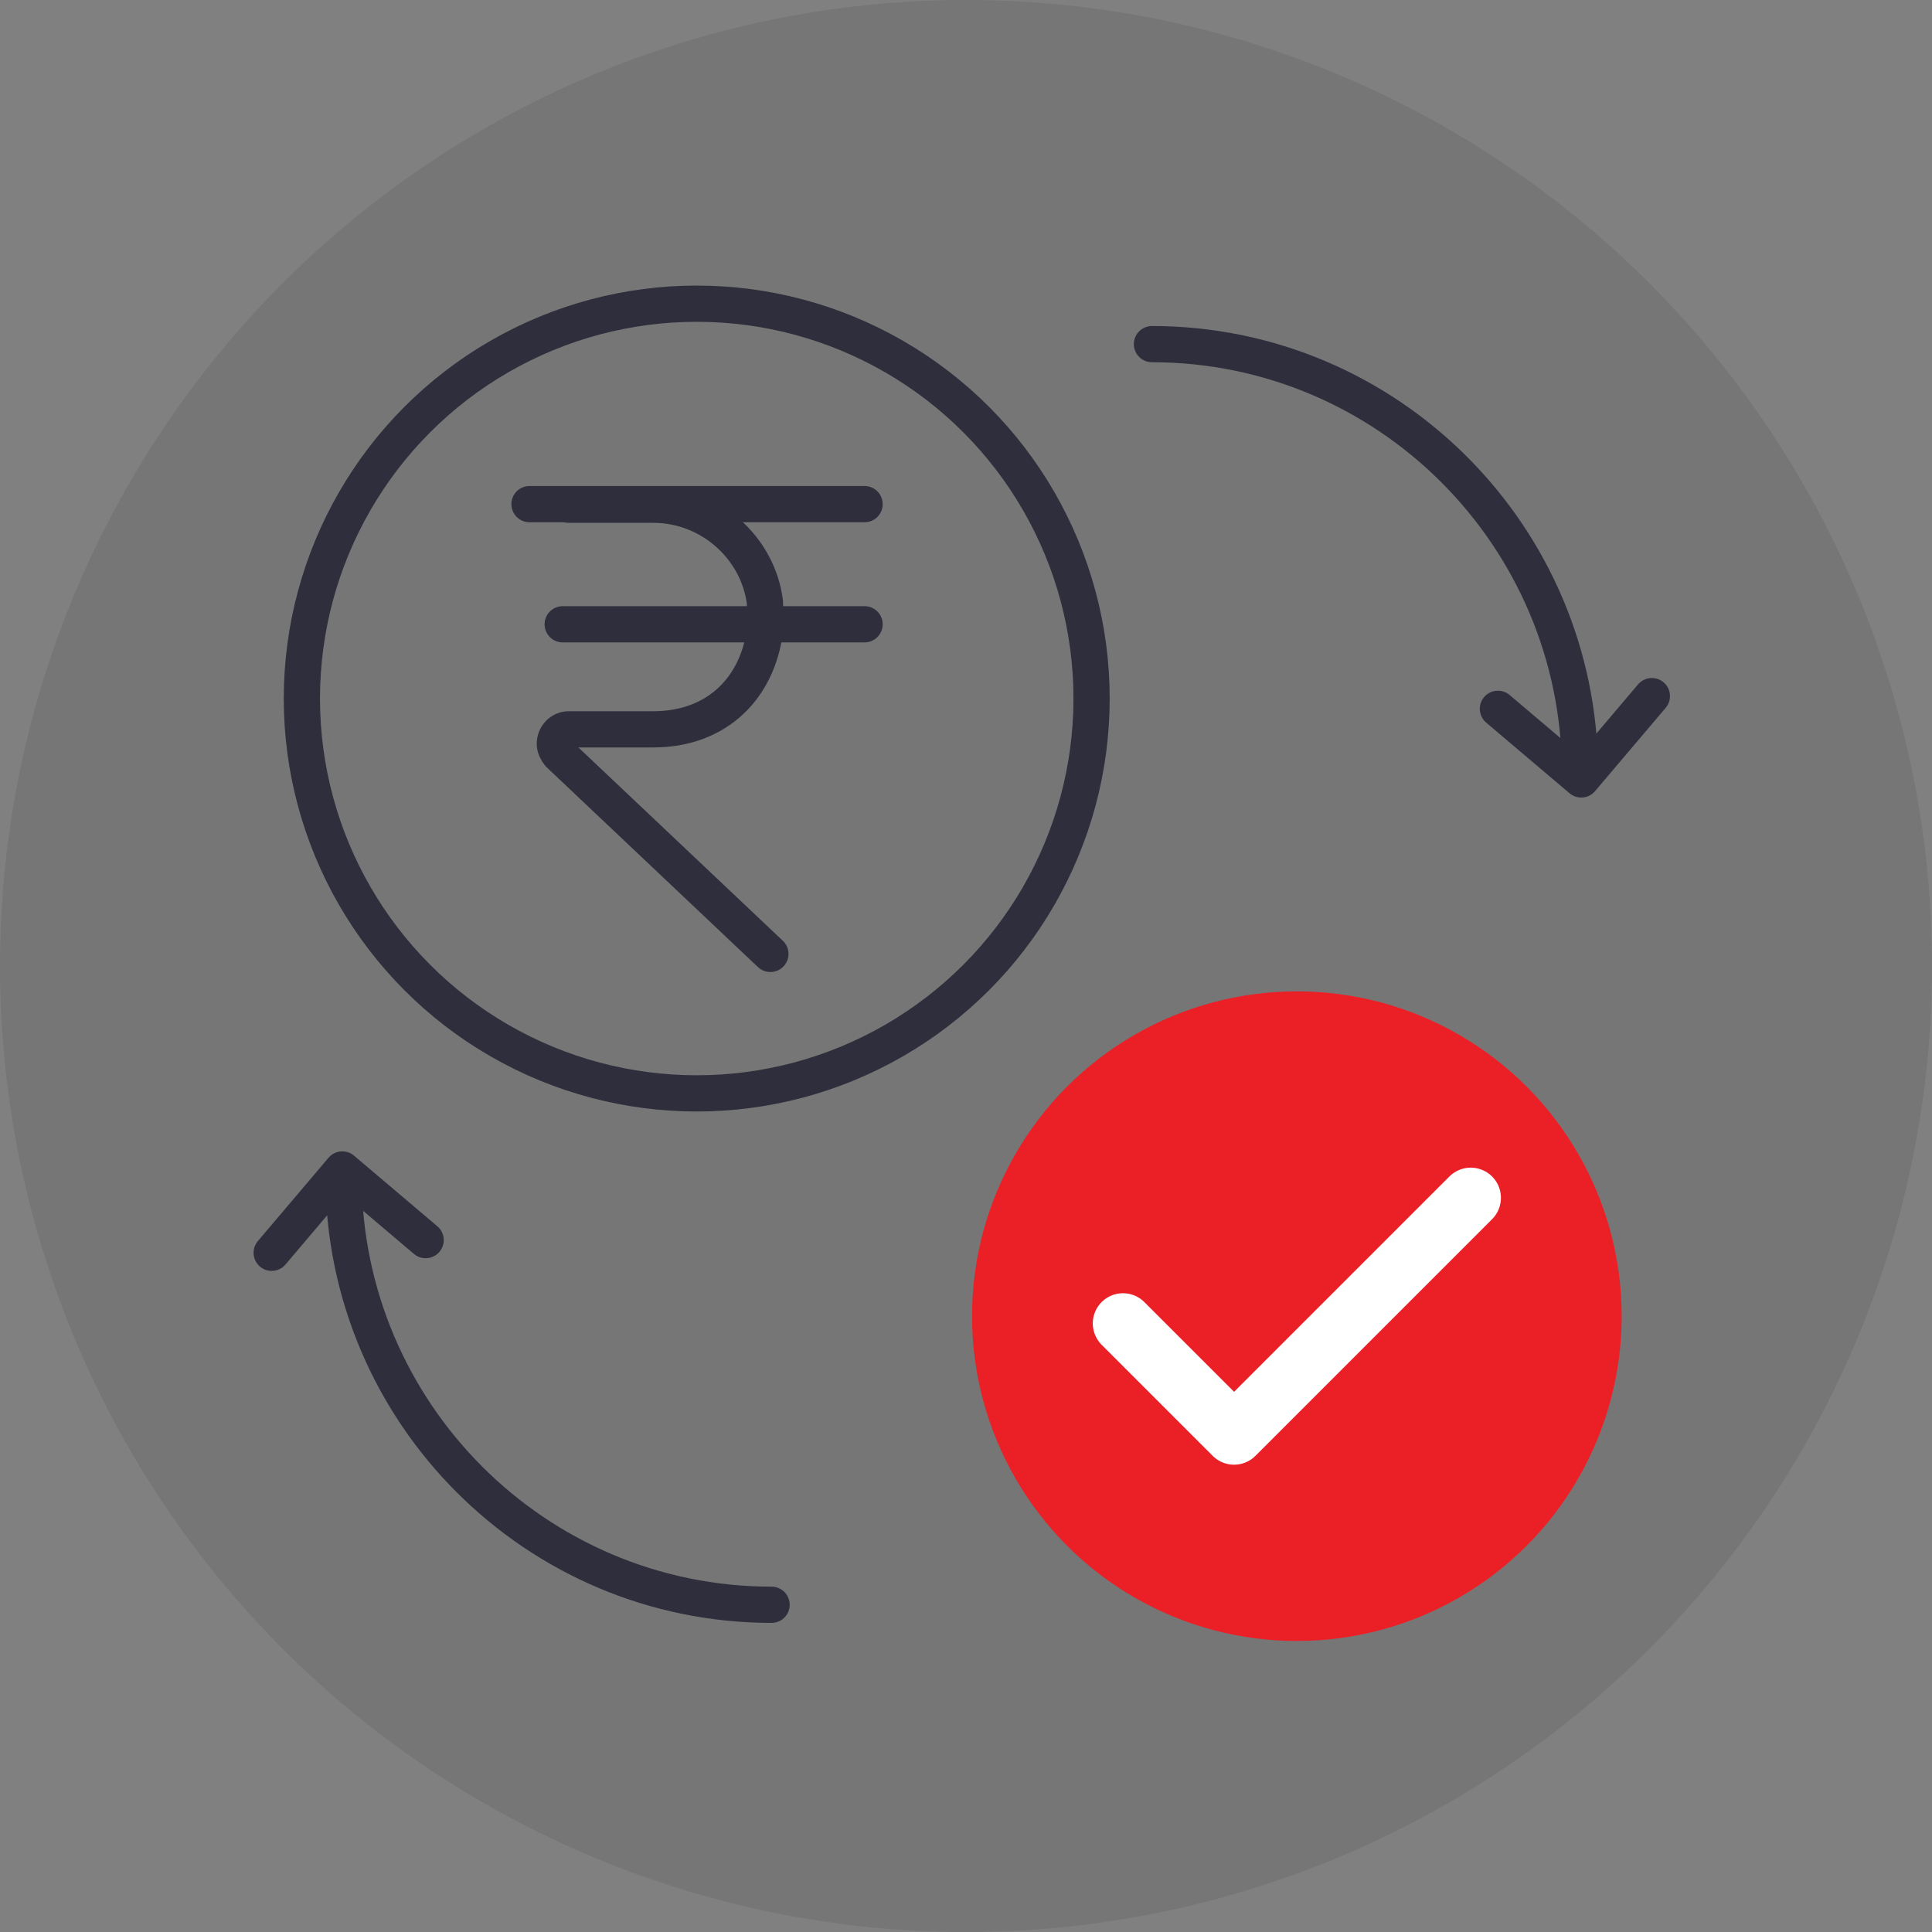 <?xml version="1.0" encoding="UTF-8"?>
<svg id="Layer_1" data-name="Layer 1" xmlns="http://www.w3.org/2000/svg" viewBox="0 0 32 32">
  <rect x="0" y="0" width="32" height="32" fill="#808080" stroke="none"/>
  <defs>
    <style>
      .cls-1 {
        isolation: isolate;
        opacity: .08;
      }

      .cls-2 {
        stroke: #fff;
      }

      .cls-2, .cls-3 {
        stroke-linecap: round;
        stroke-linejoin: round;
      }

      .cls-2, .cls-3, .cls-4 {
        fill: none;
      }

      .cls-5 {
        fill: #eb2027;
      }

      .cls-3, .cls-4 {
        stroke: #2f2e3d;
        stroke-width: .6px;
      }

      .cls-4 {
        stroke-miterlimit: 10;
      }
    </style>
  </defs>
  <circle class="cls-1" cx="16" cy="16" r="16"/>
  <circle class="cls-4" cx="11.54" cy="11.57" r="6.54"/>
  <path class="cls-3" d="m19.08,5.7c3.91,0,7.08,3.18,7.09,7.09"/>
  <polyline class="cls-3" points="27.36 11.53 26.19 12.91 24.81 11.74"/>
  <path class="cls-3" d="m12.78,26.58c-3.91,0-7.08-3.18-7.09-7.09"/>
  <path class="cls-3" d="m4.5,20.75l1.17-1.38,1.38,1.17"/>
  <circle class="cls-5" cx="21.48" cy="21.8" r="5.38"/>
  <g>
    <path class="cls-3" d="m9.32,10.34h5"/>
    <path class="cls-3" d="m9.42,8.36h1.4c.95,0,1.74.72,1.85,1.62v.46c-.12.94-.78,1.64-1.85,1.64h-1.4c-.13,0-.23.11-.23.24,0,.06.03.12.07.17l3.5,3.31"/>
    <path class="cls-3" d="m14.32,8.35h-5.55"/>
  </g>
  <polyline class="cls-2" points="18.6 21.92 20.44 23.76 24.36 19.84"/>
</svg>